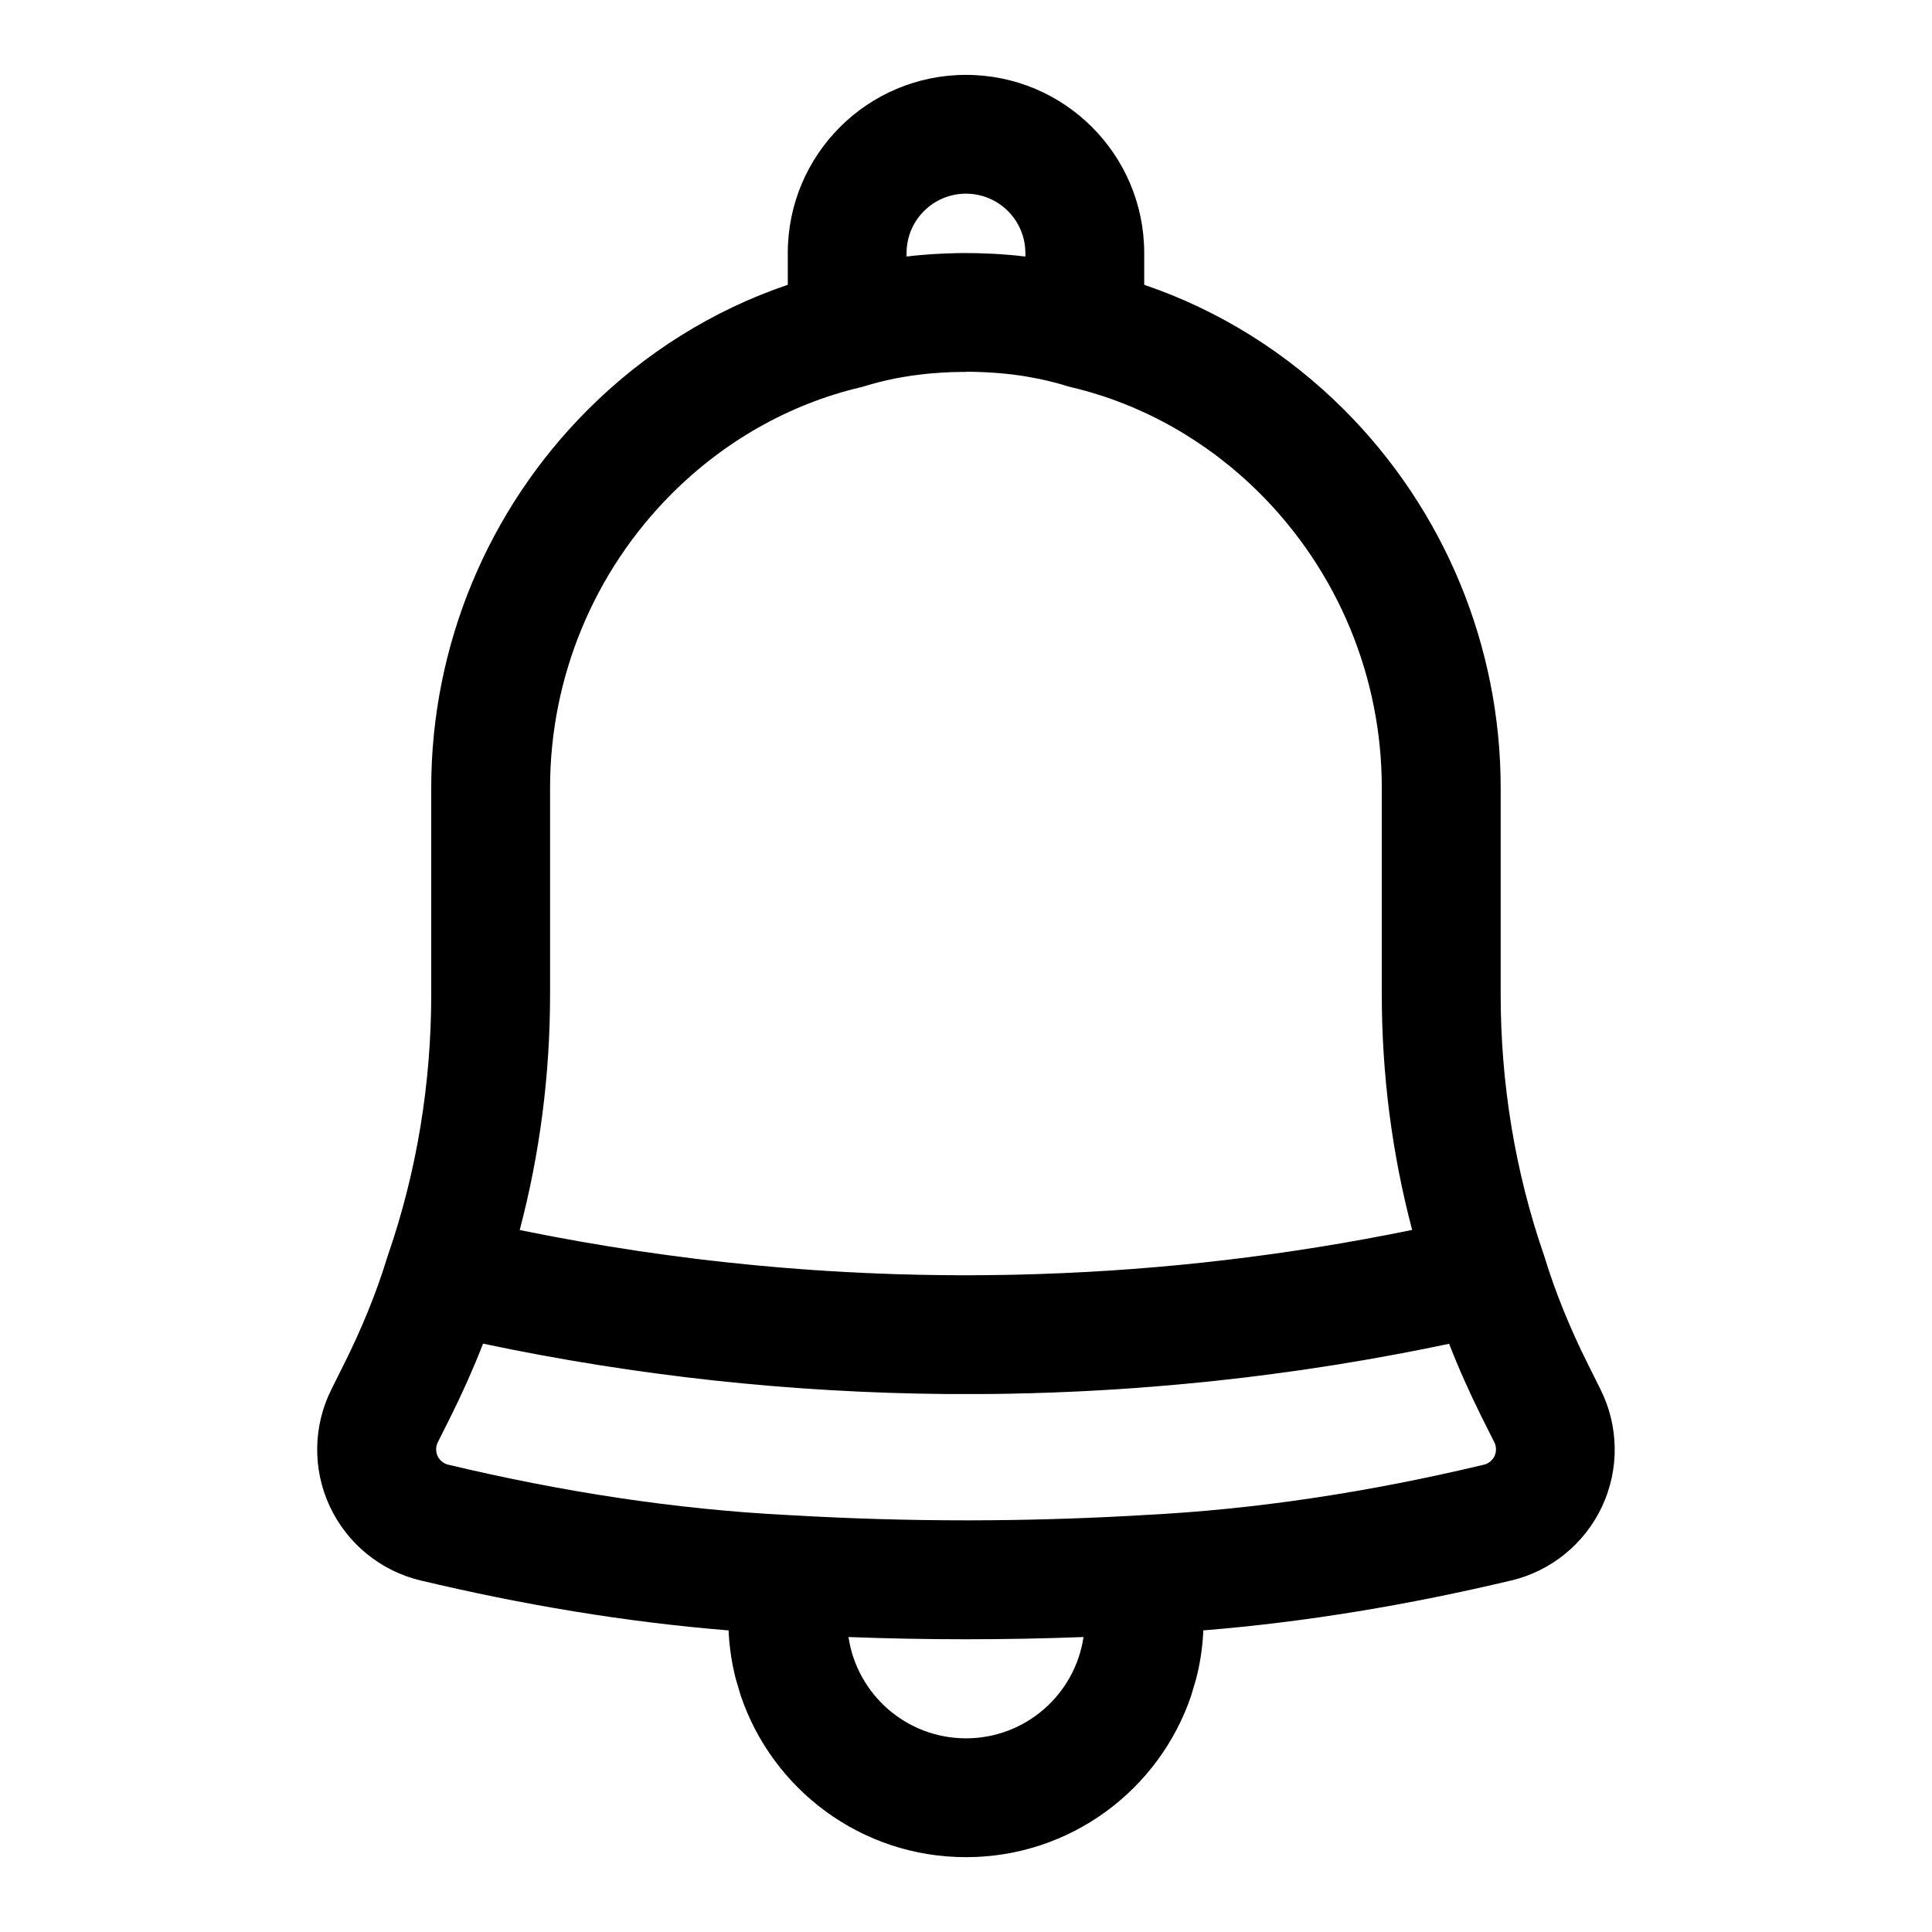 <?xml version="1.0" encoding="UTF-8"?>
<!-- Uploaded to: ICON Repo, www.iconrepo.com, Generator: ICON Repo Mixer Tools -->
<svg fill="#000000" width="800px" height="800px" version="1.1" viewBox="144 144 512 512" xmlns="http://www.w3.org/2000/svg">
 <path d="m352.77 219.48v-8.406c0-26.086 21.145-47.23 47.23-47.23 26.086 0 47.23 21.145 47.23 47.23v8.406c19.773 6.707 37.895 18.027 52.965 33.094 26.574 26.574 41.5 62.613 41.5 100.2v54.727c0 23.555 3.793 46.887 11.43 69.023l0.141 0.441 0.047 0.125c2.992 9.793 6.926 19.27 11.523 28.465 1.133 2.266 2.25 4.488 3.305 6.629 4.879 9.746 5.039 21.176 0.426 31.047-4.613 9.855-13.461 17.082-24.059 19.617h-0.047c-26.922 6.406-54.176 11.004-81.586 13.227l-0.016 0.77c-0.234 4.156-0.867 8.188-1.875 12.09l-1.324 4.457c-8.422 24.875-31.961 42.777-59.672 42.777s-51.246-17.902-59.672-42.777l-1.324-4.457c-1.008-3.906-1.637-7.934-1.875-12.09l-0.031-0.77c-27.41-2.219-54.648-6.816-81.57-13.227h-0.047c-10.598-2.535-19.445-9.762-24.059-19.617-4.613-9.871-4.457-21.301 0.426-31.047 1.055-2.141 2.172-4.359 3.305-6.629 4.598-9.195 8.535-18.672 11.523-28.465l0.109-0.348c0.031-0.062 0.047-0.141 0.078-0.219 7.637-22.137 11.43-45.469 11.43-69.023v-54.727c0-37.582 14.926-73.621 41.5-100.2 15.066-15.066 33.188-26.387 52.965-33.094zm78.375 358.35c-20.75 0.789-41.531 0.789-62.285 0 2.25 15.191 15.336 26.844 31.141 26.844 15.809 0 28.891-11.652 31.141-26.844zm96.855-77.711-1.969 0.41-1.984 0.406-0.836 0.172c-1.449 0.285-2.898 0.582-4.344 0.867l-1.227 0.234-1.527 0.301-0.992 0.188-0.723 0.125c-1.828 0.348-3.652 0.676-5.481 1.008l-1.148 0.203-1.59 0.285-0.992 0.172-0.691 0.109c-2.203 0.379-4.41 0.738-6.598 1.102l-1.164 0.172-1.496 0.234-0.676 0.109c-2.203 0.348-4.426 0.66-6.629 0.992l-1.148 0.156-1.527 0.219-0.66 0.078c-2.203 0.316-4.426 0.598-6.644 0.883l-1.148 0.141-1.527 0.188-0.66 0.094c-2.219 0.27-4.426 0.52-6.644 0.754l-1.164 0.141-1.543 0.156-0.992 0.109-0.754 0.078c-1.844 0.188-3.684 0.363-5.527 0.535l-1.227 0.109-2.519 0.234-0.754 0.062c-1.48 0.125-2.945 0.25-4.426 0.363l-1.227 0.094-1.605 0.125-2.016 0.156-1.008 0.062-0.852 0.062c-1.086 0.078-2.188 0.141-3.289 0.219l-1.34 0.078-1.543 0.094-1.008 0.047-1.008 0.062-0.992 0.062-1.008 0.047-0.961 0.047-1.164 0.062-1.039 0.047-1.117 0.047-1.102 0.047-1.117 0.047-1.543 0.062-0.992 0.047-2.016 0.062-1.023 0.031-1.117 0.031-1.117 0.047-1.117 0.031-1.117 0.016-1.117 0.031-1.434 0.031-1.195 0.031c-1.242 0.016-2.488 0.031-3.715 0.062l-1.465 0.016h-1.117l-1.102 0.016h-1.527c-2.332 0.016-4.644 0.016-6.957 0h-1.023c-41.203-0.348-82.406-4.785-122.96-13.352-2.582 6.629-5.496 13.129-8.676 19.523l-3.32 6.613c-0.566 1.148-0.582 2.488-0.047 3.652 0.551 1.148 1.59 2 2.832 2.297h0.031c29.66 7.07 59.734 11.809 89.992 13.336h-0.125l0.992 0.047c15.43 0.898 30.875 1.355 46.32 1.355h1.449c13.777-0.031 27.551-0.41 41.297-1.148 1.195-0.062 2.379-0.141 3.574-0.203l0.141-0.016c30.512-1.48 60.82-6.234 90.719-13.367h0.031c1.242-0.301 2.281-1.148 2.832-2.297 0.535-1.164 0.52-2.504-0.047-3.652l-3.32-6.613c-3.18-6.391-6.094-12.895-8.676-19.523zm-128-257.56h-0.852l-0.867 0.016-1.703 0.031-0.852 0.031-2.555 0.141-1.703 0.125-0.836 0.062-0.852 0.078-0.836 0.094-0.852 0.094-1.672 0.219-0.852 0.109-0.645 0.094-0.598 0.109-0.645 0.094-0.598 0.109-0.645 0.109-0.598 0.109-0.645 0.125-0.598 0.125-0.629 0.141-0.613 0.125-0.629 0.141-0.598 0.141-0.629 0.156-0.598 0.141-0.613 0.172-0.613 0.156-0.613 0.172-1.195 0.344-0.41 0.125-0.301 0.094c-0.348 0.094-0.691 0.188-1.039 0.285h-0.016c-18.844 4.441-36.117 14.266-50.051 28.184-20.672 20.672-32.273 48.695-32.273 77.934v54.727c0 21.176-2.676 42.18-8.047 62.488l1.387 0.285 1.023 0.203 1.008 0.203c1.371 0.27 2.754 0.535 4.125 0.805l1.117 0.203 1.039 0.203 1.008 0.188c1.73 0.316 3.465 0.629 5.195 0.945l1.086 0.188 1.039 0.172c1.73 0.301 3.481 0.598 5.227 0.883l1.055 0.172c2.457 0.395 4.894 0.77 7.336 1.148 2.457 0.363 4.914 0.707 7.352 1.039h0.016c2.441 0.332 4.914 0.66 7.352 0.961l1.055 0.125c2.109 0.25 4.203 0.504 6.312 0.723l1.086 0.125c2.094 0.219 4.188 0.441 6.281 0.645l1.117 0.109 1.023 0.094c1.746 0.172 3.496 0.332 5.242 0.473l1.148 0.094 1.023 0.078c1.402 0.125 2.785 0.219 4.188 0.332l1.148 0.078 1.055 0.078 1.039 0.078 1.008 0.062 1.055 0.062c0.348 0.031 0.691 0.047 1.055 0.078l1.133 0.062 1.102 0.062 1.055 0.062 1.023 0.062 1.008 0.062 1.023 0.047c0.348 0.016 0.707 0.031 1.055 0.047l1.195 0.062 1.102 0.047 1.039 0.062 1.008 0.031 1.023 0.047 1.008 0.047 1.07 0.031 1.242 0.047 1.07 0.047 2.047 0.062 1.008 0.031 0.992 0.016 1.227 0.031 1.164 0.031 1.039 0.031 3.023 0.047 0.992 0.016 0.961 0.016 0.977 0.016h0.977l0.992 0.016h0.977l0.977 0.016h2.535 0.93 0.977l0.992-0.016h1.922l0.898-0.016c1.18-0.016 2.348-0.031 3.527-0.047l1.023-0.016 0.961-0.016 0.93-0.016 0.867-0.016c1.543-0.031 3.086-0.078 4.613-0.125l0.961-0.031 0.914-0.031c33.109-1.086 66.141-4.992 98.746-11.684-5.367-20.309-8.047-41.312-8.047-62.488v-54.727c0-29.238-11.602-57.262-32.273-77.934-13.871-13.871-31.078-23.664-49.844-28.133h0.031l-0.25-0.047c-0.348-0.094-0.691-0.188-1.039-0.285-1.086-0.348-2.188-0.66-3.289-0.945-1.258-0.332-2.535-0.629-3.809-0.898l-0.582-0.125c-1.102-0.219-2.219-0.426-3.336-0.613l-0.473-0.078c-0.566-0.078-1.148-0.172-1.715-0.25l-0.426-0.047-0.25-0.047c-0.203-0.016-0.426-0.047-0.629-0.078-1.309-0.156-2.629-0.285-3.938-0.395-1.953-0.156-3.906-0.25-5.871-0.301l-0.363-0.016h-0.426c-0.426-0.016-0.852-0.016-1.289-0.016h-0.426zm31.738 4.566-0.504-0.062h-0.031zm-0.25-0.062m-30.953-35.992h-2.016l-0.992 0.016-0.504 0.016-0.473 0.016-0.629 0.016-1.055 0.031-0.805 0.031-0.992 0.047-0.473 0.031-0.66 0.031-0.836 0.047-0.977 0.078-0.488 0.031-0.441 0.031c-0.363 0.031-0.738 0.062-1.102 0.094l-0.914 0.078-0.977 0.094-0.395 0.047c-0.52 0.062-1.039 0.109-1.559 0.172v-0.914c0-8.691 7.055-15.742 15.742-15.742 8.691 0 15.742 7.055 15.742 15.742v0.914c-0.535-0.062-1.07-0.125-1.605-0.172l-0.836-0.094-0.977-0.094-0.441-0.031c-0.363-0.031-0.723-0.062-1.102-0.094l-0.914-0.062-0.977-0.078-0.504-0.031-0.457-0.031-0.645-0.031-1.039-0.047-0.805-0.031-0.992-0.031-0.488-0.016-0.691-0.031-0.992-0.016-0.805-0.016h-0.945z" fill-rule="evenodd"/>
</svg>